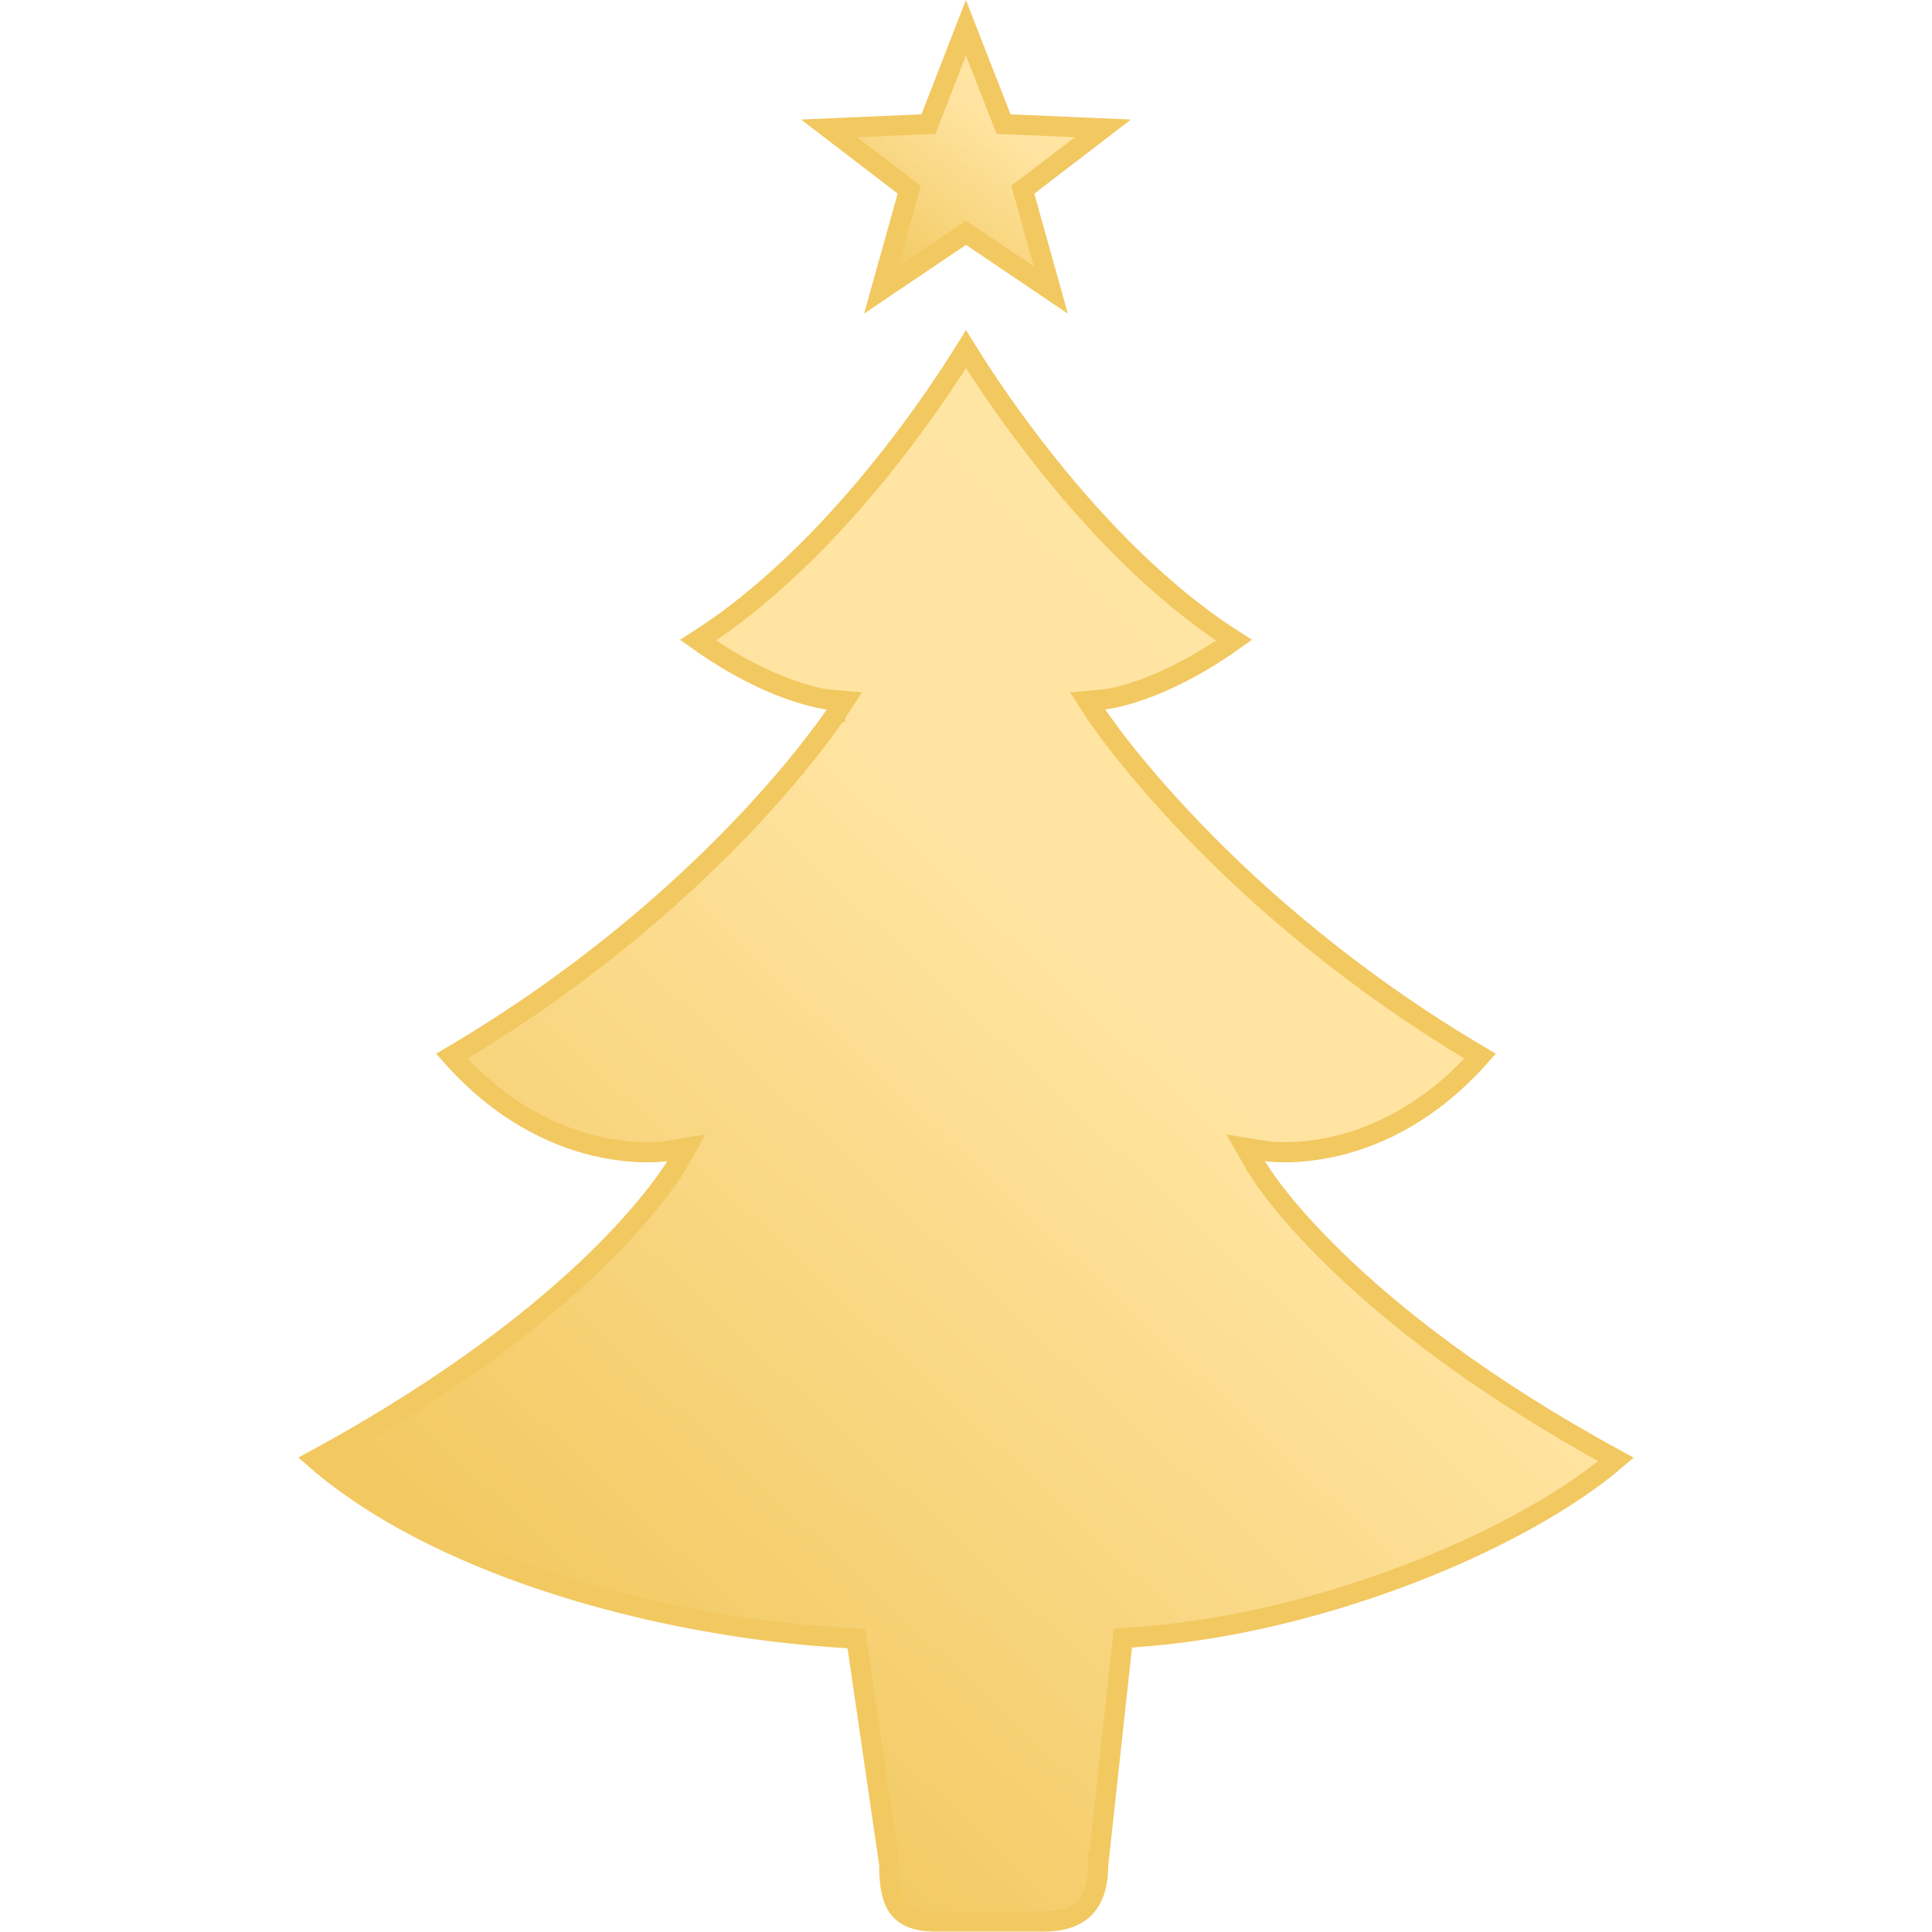 <svg width="24" height="24" viewBox="0 0 24 24" fill="none" xmlns="http://www.w3.org/2000/svg">
<path d="M13.642 23.175C13.642 23.385 13.596 23.556 13.498 23.674C13.403 23.788 13.241 23.87 12.966 23.87H11.625C11.35 23.87 11.22 23.788 11.15 23.684C11.073 23.569 11.047 23.397 11.047 23.175V23.166L11.046 23.157L10.652 20.457L10.637 20.356L10.535 20.35C9.296 20.28 7.971 20.037 6.774 19.639C5.645 19.264 4.639 18.752 3.924 18.13C5.62 17.208 6.729 16.317 7.418 15.645C7.772 15.299 8.015 15.011 8.171 14.809C8.248 14.708 8.304 14.629 8.341 14.573C8.359 14.546 8.372 14.525 8.382 14.51C8.386 14.503 8.389 14.496 8.391 14.492C8.393 14.49 8.394 14.489 8.394 14.488L8.395 14.487L8.396 14.486L8.526 14.258L8.267 14.3H8.265C8.263 14.3 8.259 14.301 8.254 14.302C8.244 14.303 8.228 14.305 8.208 14.307C8.166 14.31 8.104 14.314 8.025 14.314C7.867 14.313 7.642 14.295 7.377 14.231C6.873 14.108 6.225 13.81 5.612 13.12C7.202 12.182 8.382 11.142 9.169 10.325C9.573 9.906 9.873 9.546 10.073 9.29C10.173 9.163 10.248 9.062 10.299 8.991C10.324 8.956 10.342 8.929 10.355 8.91C10.362 8.901 10.367 8.894 10.37 8.889C10.371 8.887 10.372 8.884 10.373 8.883L10.375 8.882V8.881L10.489 8.707L10.282 8.688C10.281 8.688 10.278 8.688 10.276 8.688C10.271 8.687 10.264 8.686 10.254 8.685C10.233 8.682 10.201 8.676 10.16 8.667C10.077 8.649 9.953 8.616 9.797 8.56C9.514 8.458 9.124 8.275 8.671 7.953C9.642 7.333 10.483 6.416 11.087 5.643C11.406 5.234 11.66 4.864 11.836 4.596C11.902 4.494 11.957 4.405 12 4.336C12.043 4.405 12.097 4.494 12.164 4.596C12.339 4.864 12.595 5.234 12.914 5.643C13.518 6.415 14.358 7.333 15.329 7.953C14.877 8.275 14.488 8.458 14.205 8.56C14.048 8.616 13.924 8.649 13.841 8.667C13.799 8.676 13.768 8.682 13.747 8.685C13.736 8.686 13.728 8.687 13.723 8.688H13.719L13.511 8.707L13.625 8.881L13.729 8.813L13.626 8.881V8.882L13.627 8.883C13.628 8.884 13.629 8.887 13.631 8.889C13.634 8.894 13.639 8.901 13.645 8.91C13.658 8.929 13.677 8.956 13.702 8.99C13.752 9.06 13.826 9.163 13.927 9.29C14.127 9.545 14.428 9.904 14.832 10.323C15.618 11.139 16.797 12.18 18.387 13.12C17.774 13.81 17.126 14.108 16.623 14.231C16.358 14.295 16.132 14.313 15.974 14.314C15.896 14.314 15.834 14.31 15.793 14.307C15.772 14.305 15.756 14.303 15.746 14.302C15.741 14.301 15.737 14.3 15.735 14.3C15.734 14.3 15.733 14.3 15.732 14.3L15.473 14.258L15.604 14.486V14.487L15.605 14.488C15.606 14.489 15.607 14.491 15.608 14.492C15.611 14.496 15.614 14.503 15.619 14.51C15.628 14.525 15.642 14.546 15.66 14.573C15.697 14.628 15.751 14.708 15.829 14.809C15.984 15.011 16.228 15.297 16.583 15.643C17.271 16.314 18.379 17.206 20.075 18.13C19.519 18.606 18.647 19.103 17.626 19.506C16.523 19.941 15.258 20.265 14.054 20.341L13.95 20.348L13.938 20.452L13.643 23.161L13.767 23.175L13.642 23.161V23.175Z" fill="url(#paint0_linear_30959_77970)" stroke="#F2C860" stroke-width="0.25"/>
<path d="M12.437 1.466L12.466 1.542L12.547 1.545L13.7 1.595L12.773 2.306L12.705 2.356L12.728 2.438L13.053 3.602L12.07 2.938L12 2.892L11.93 2.938L10.946 3.602L11.272 2.438L11.294 2.356L11.228 2.306L10.3 1.595L11.452 1.545L11.533 1.542L11.563 1.466L11.999 0.344L12.437 1.466Z" fill="url(#paint1_linear_30959_77970)" stroke="#F2C860" stroke-width="0.25"/>
<defs>
<linearGradient id="paint0_linear_30959_77970" x1="20.292" y1="1.61" x2="1.367" y2="21.801" gradientUnits="userSpaceOnUse">
<stop offset="0.19" stop-color="#FFE5A5"/>
<stop offset="0.442" stop-color="#FFE4A1"/>
<stop offset="0.837" stop-color="#F2C860"/>
</linearGradient>
<linearGradient id="paint1_linear_30959_77970" x1="14.048" y1="-0.487" x2="10.494" y2="4.298" gradientUnits="userSpaceOnUse">
<stop offset="0.19" stop-color="#FFE5A5"/>
<stop offset="0.442" stop-color="#FFE4A1"/>
<stop offset="0.837" stop-color="#F2C860"/>
</linearGradient>
</defs>
</svg>

